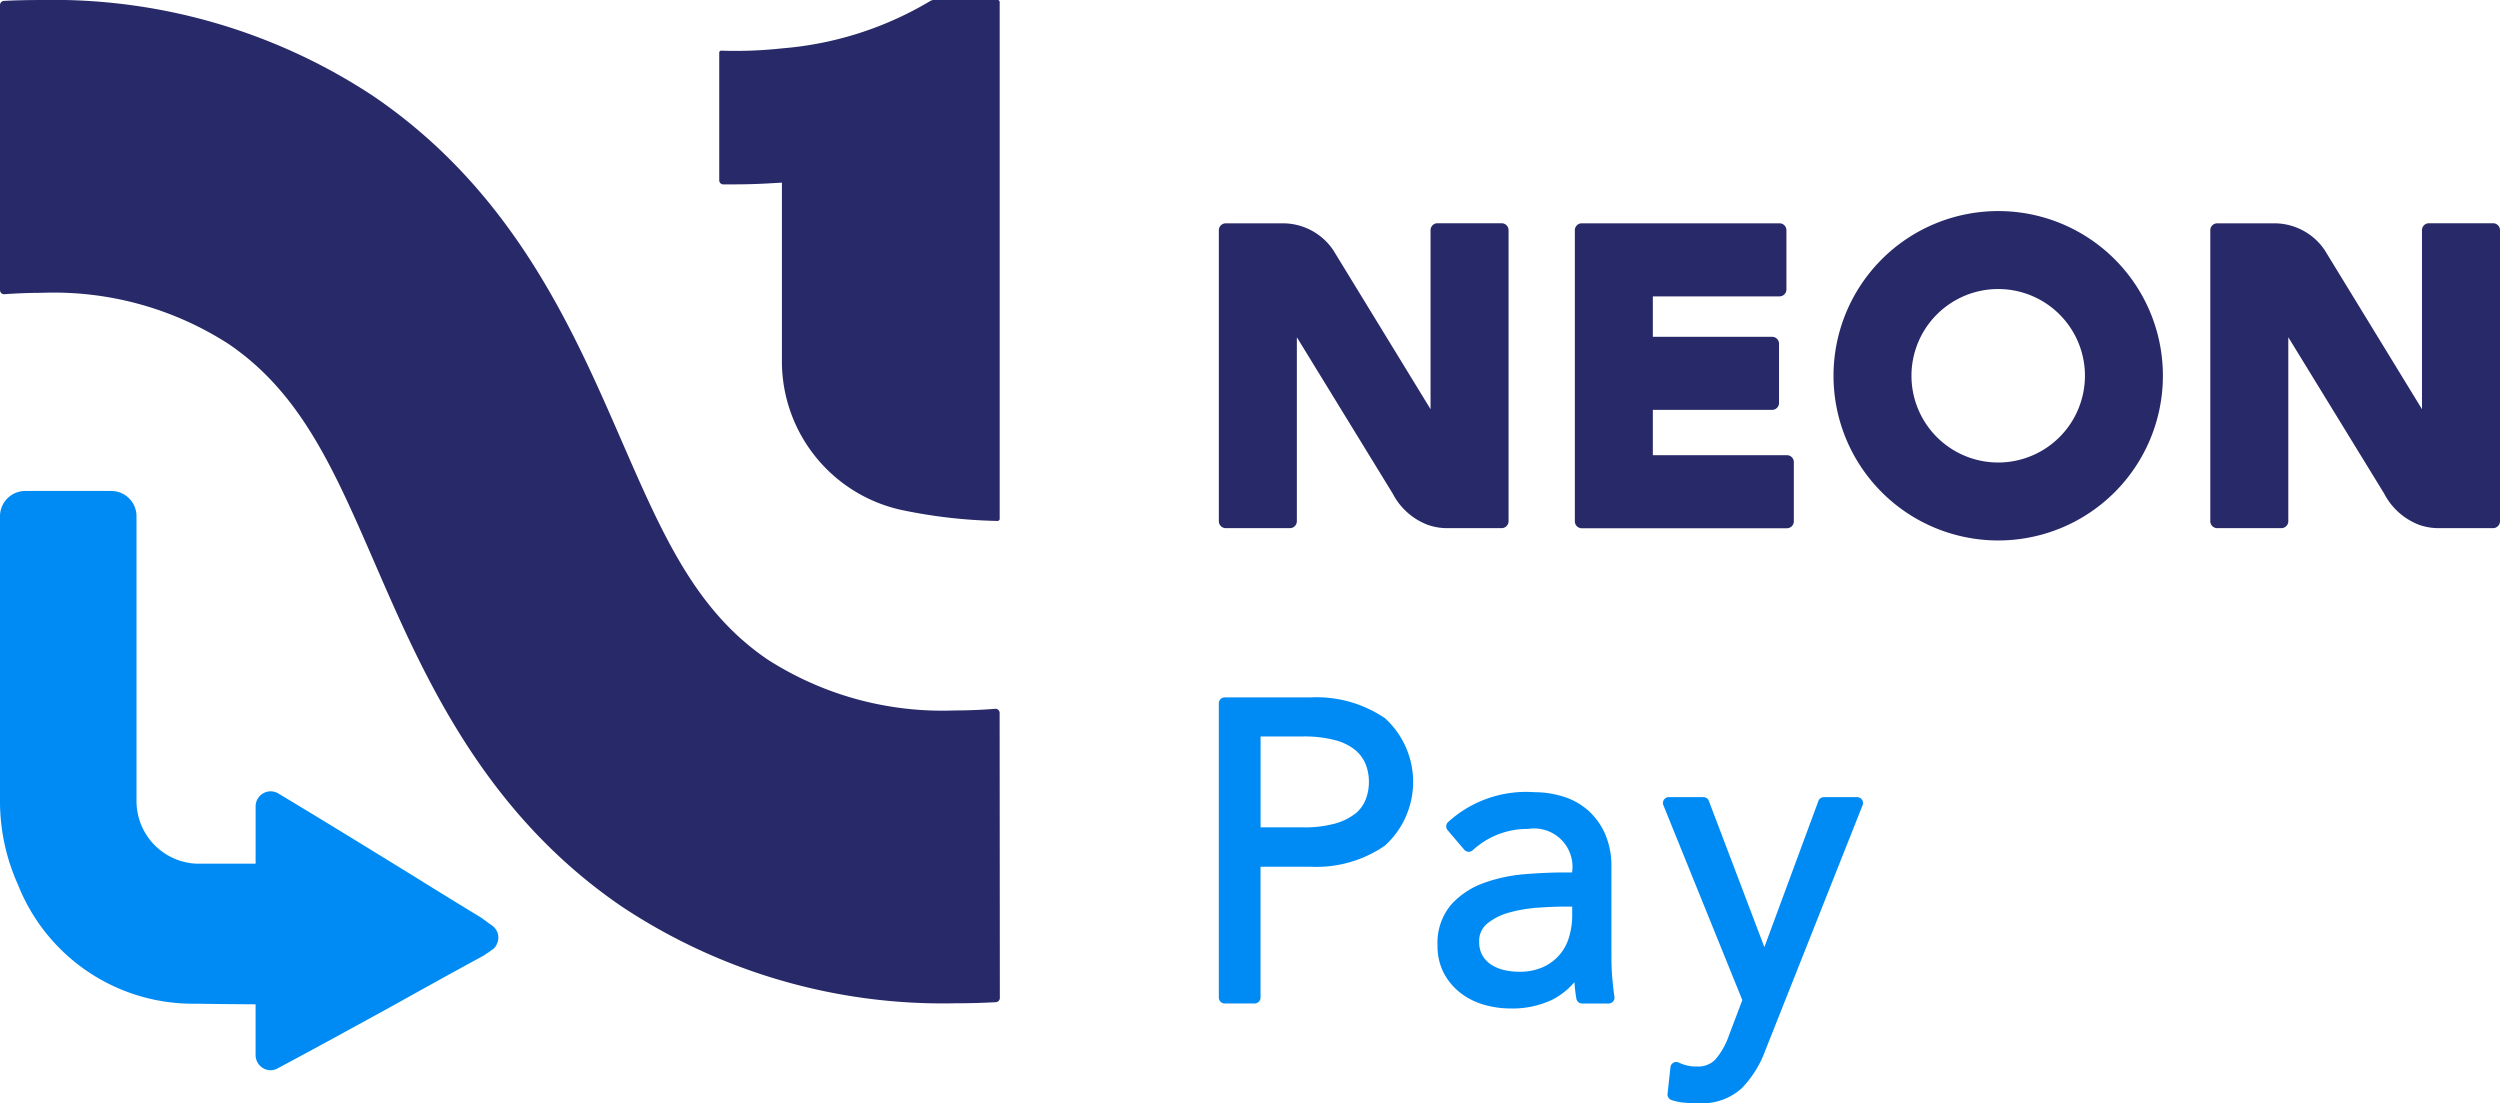 <svg xmlns="http://www.w3.org/2000/svg" width="130.911" height="57.77" viewBox="0 0 130.911 57.77">
  <g id="Group_477" data-name="Group 477" transform="translate(-405 -365.004)">
    <g id="Logo" transform="translate(353 313.004)">
      <g id="Group_470" data-name="Group 470" transform="translate(115.826 63.053)">
        <g id="Group_469" data-name="Group 469" transform="translate(0 0)">
          <g id="Group_468" data-name="Group 468">
            <path id="Path_645" data-name="Path 645" d="M359.7,105.963V121.2a.366.366,0,0,1-.363.363h-2.827a3.1,3.1,0,0,1-1.035-.171,3.444,3.444,0,0,1-1.841-1.639l-4.85-7.91-.17-.276V121.2a.366.366,0,0,1-.363.363h-3.359a.366.366,0,0,1-.363-.363V105.963a.363.363,0,0,1,.363-.363h2.982a3.185,3.185,0,0,1,2.643,1.4l5.088,8.317.01.014v-9.372a.363.363,0,0,1,.363-.363h3.359A.363.363,0,0,1,359.7,105.963Z" transform="translate(-344.531 -104.959)" fill="#282968"/>
            <path id="Path_646" data-name="Path 646" d="M597.639,105.963V121.2a.366.366,0,0,1-.363.363h-2.827a3.106,3.106,0,0,1-1.035-.171,3.445,3.445,0,0,1-1.84-1.639l-4.85-7.91-.17-.276V121.2a.366.366,0,0,1-.363.363h-3.359a.366.366,0,0,1-.363-.363V105.963a.363.363,0,0,1,.363-.363h2.982a3.185,3.185,0,0,1,2.643,1.4l5.087,8.317.01.014v-9.372a.363.363,0,0,1,.363-.363h3.359A.363.363,0,0,1,597.639,105.963Z" transform="translate(-530.554 -104.959)" fill="#282968"/>
            <path id="Path_647" data-name="Path 647" d="M441.43,121.2v-3.1a.363.363,0,0,0-.363-.363h-7.02v-2.373h6.245a.363.363,0,0,0,.363-.363v-3.1a.363.363,0,0,0-.363-.363h-6.245V109.42h6.632a.363.363,0,0,0,.363-.363v-3.1a.363.363,0,0,0-.363-.363H430.326a.363.363,0,0,0-.363.363V121.2a.363.363,0,0,0,.363.363h10.741A.363.363,0,0,0,441.43,121.2Z" transform="translate(-411.323 -104.954)" fill="#282968"/>
            <path id="Path_648" data-name="Path 648" d="M500.663,102.66a8.624,8.624,0,1,0,8.629,8.629A8.616,8.616,0,0,0,500.663,102.66Zm0,13.166a4.542,4.542,0,1,1,4.547-4.537A4.545,4.545,0,0,1,500.663,115.826Z" transform="translate(-459.859 -102.66)" fill="#282968"/>
          </g>
        </g>
      </g>
      <g id="Group_475" data-name="Group 475" transform="translate(52 52)">
        <g id="Group_474" data-name="Group 474" transform="translate(0 0)">
          <g id="Group_473" data-name="Group 473">
            <g id="Group_472" data-name="Group 472">
              <path id="Path_649" data-name="Path 649" d="M239.315,52.107V79.171a.109.109,0,0,1-.111.108,26.828,26.828,0,0,1-5.093-.588,7.97,7.97,0,0,1-6.2-7.743V61.564l-.517.029c-.648.041-1.325.062-2.071.062-.165,0-.324,0-.487,0a.212.212,0,0,1-.207-.209V54.756a.1.1,0,0,1,.033-.074.082.082,0,0,1,.074-.029,22.6,22.6,0,0,0,3.211-.123,17.915,17.915,0,0,0,7.771-2.5l.1-.03h3.383A.107.107,0,0,1,239.315,52.107Z" transform="translate(-186.967 -52)" fill="#282968"/>
              <g id="Group_471" data-name="Group 471">
                <path id="Path_650" data-name="Path 650" d="M104.356,104.258a.222.222,0,0,1-.209.221c-.715.04-1.419.057-2.106.057a30.391,30.391,0,0,1-17.451-5.044C77.284,94.52,74.154,87.315,71.64,81.525c-2.169-4.991-3.884-8.936-7.667-11.511a16.9,16.9,0,0,0-9.8-2.68c-.647,0-1.3.026-1.936.072A.216.216,0,0,1,52,67.189V52.266a.22.22,0,0,1,.208-.22c.629-.032,1.265-.045,1.9-.045a30.419,30.419,0,0,1,17.459,5.044C78.874,62.019,82,69.232,84.526,75.026c2.173,4.991,3.888,8.932,7.655,11.5a16.933,16.933,0,0,0,9.808,2.676c.708,0,1.422-.03,2.122-.086a.216.216,0,0,1,.234.216Z" transform="translate(-52 -52)" fill="#282968"/>
              </g>
            </g>
          </g>
        </g>
      </g>
      <path id="Path_651" data-name="Path 651" d="M77.789,192.607a1.2,1.2,0,0,0-.138-.1l-.46-.336c-1.2-.726-2.391-1.461-3.576-2.2l-.882-.542c-2.04-1.258-4.094-2.517-6.157-3.755a.778.778,0,0,0-.783-.015.789.789,0,0,0-.408.691v3H62.31a3.283,3.283,0,0,1-3.162-3.267V171.154a1.323,1.323,0,0,0-1.322-1.322h-4.5A1.323,1.323,0,0,0,52,171.154v14.932a10.625,10.625,0,0,0,.946,4.374,9.853,9.853,0,0,0,9.343,6.221c1.032.02,2.063.024,3.095.033v2.653a.8.8,0,0,0,.41.7.759.759,0,0,0,.778-.019c1.878-1,3.776-2.044,5.674-3.084l.212-.117c1.619-.9,3.235-1.8,4.852-2.675l.277-.184c.054-.037.109-.077.168-.122a.635.635,0,0,0,.28-.353A.757.757,0,0,0,77.789,192.607Z" transform="translate(0 -92.123)" fill="#008bf4"/>
      <g id="Group_476" data-name="Group 476" transform="translate(115.826 88.519)">
        <path id="Path_652" data-name="Path 652" d="M353.22,220.461a6.366,6.366,0,0,0-3.9-1.085h-4.484a.308.308,0,0,0-.308.308v15.411a.308.308,0,0,0,.308.308h1.568a.308.308,0,0,0,.308-.308v-6.853h2.608a6.316,6.316,0,0,0,3.9-1.1,4.507,4.507,0,0,0,0-6.684Zm-1.546,5a3.02,3.02,0,0,1-1.056.52,6.01,6.01,0,0,1-1.687.2h-2.216v-4.76h2.216a6.327,6.327,0,0,1,1.69.195,2.79,2.79,0,0,1,1.048.515,1.892,1.892,0,0,1,.545.74,2.457,2.457,0,0,1,.173.92,2.517,2.517,0,0,1-.173.941A1.805,1.805,0,0,1,351.674,225.465Z" transform="translate(-344.531 -219.376)" fill="#008bf4"/>
        <path id="Path_653" data-name="Path 653" d="M406.111,250.592v-4.549a4.222,4.222,0,0,0-.332-1.737,3.617,3.617,0,0,0-.882-1.224,3.553,3.553,0,0,0-1.3-.727,5.025,5.025,0,0,0-1.518-.232,6.063,6.063,0,0,0-4.531,1.574.309.309,0,0,0-.014.415l.871,1.023a.308.308,0,0,0,.441.029,4.22,4.22,0,0,1,2.906-1.118,2.009,2.009,0,0,1,2.3,2.279h-.409c-.617,0-1.3.03-2.038.088a8.3,8.3,0,0,0-2.148.453A4.245,4.245,0,0,0,397.728,248a3.1,3.1,0,0,0-.723,2.155,3.048,3.048,0,0,0,.33,1.44,3.2,3.2,0,0,0,.867,1.034,3.642,3.642,0,0,0,1.223.619,4.962,4.962,0,0,0,1.392.2,4.833,4.833,0,0,0,2.242-.481,3.773,3.773,0,0,0,1.117-.9c0,.01,0,.02,0,.03a8.23,8.23,0,0,0,.1.837.308.308,0,0,0,.3.254h1.393a.308.308,0,0,0,.3-.356c-.043-.275-.083-.623-.117-1.034S406.111,250.971,406.111,250.592Zm-2.053-2.478v.432a4.03,4.03,0,0,1-.17,1.182,2.46,2.46,0,0,1-1.379,1.563,2.984,2.984,0,0,1-1.233.234,3.5,3.5,0,0,1-.79-.091,2.064,2.064,0,0,1-.674-.284,1.421,1.421,0,0,1-.458-.484,1.376,1.376,0,0,1-.166-.705,1.16,1.16,0,0,1,.42-.959,3.164,3.164,0,0,1,1.171-.583,7.624,7.624,0,0,1,1.506-.251c.536-.036.987-.054,1.34-.054Z" transform="translate(-385.556 -237.159)" fill="#008bf4"/>
        <path id="Path_654" data-name="Path 654" d="M461.54,243.454a.308.308,0,0,0-.255-.135h-1.741a.308.308,0,0,0-.289.2l-2.828,7.652-2.908-7.655a.307.307,0,0,0-.288-.2h-1.807a.308.308,0,0,0-.286.424l4.134,10.206-.7,1.847a3.9,3.9,0,0,1-.7,1.25,1.234,1.234,0,0,1-.97.378,2.02,2.02,0,0,1-.945-.2.308.308,0,0,0-.449.239l-.152,1.393a.308.308,0,0,0,.209.326,2.957,2.957,0,0,0,.741.145c.232.015.459.022.683.022a3.089,3.089,0,0,0,2.252-.785,5.58,5.58,0,0,0,1.234-1.978l5.094-12.842A.307.307,0,0,0,461.54,243.454Z" transform="translate(-427.862 -238.095)" fill="#008bf4"/>
      </g>
    </g>
  </g>
</svg>
